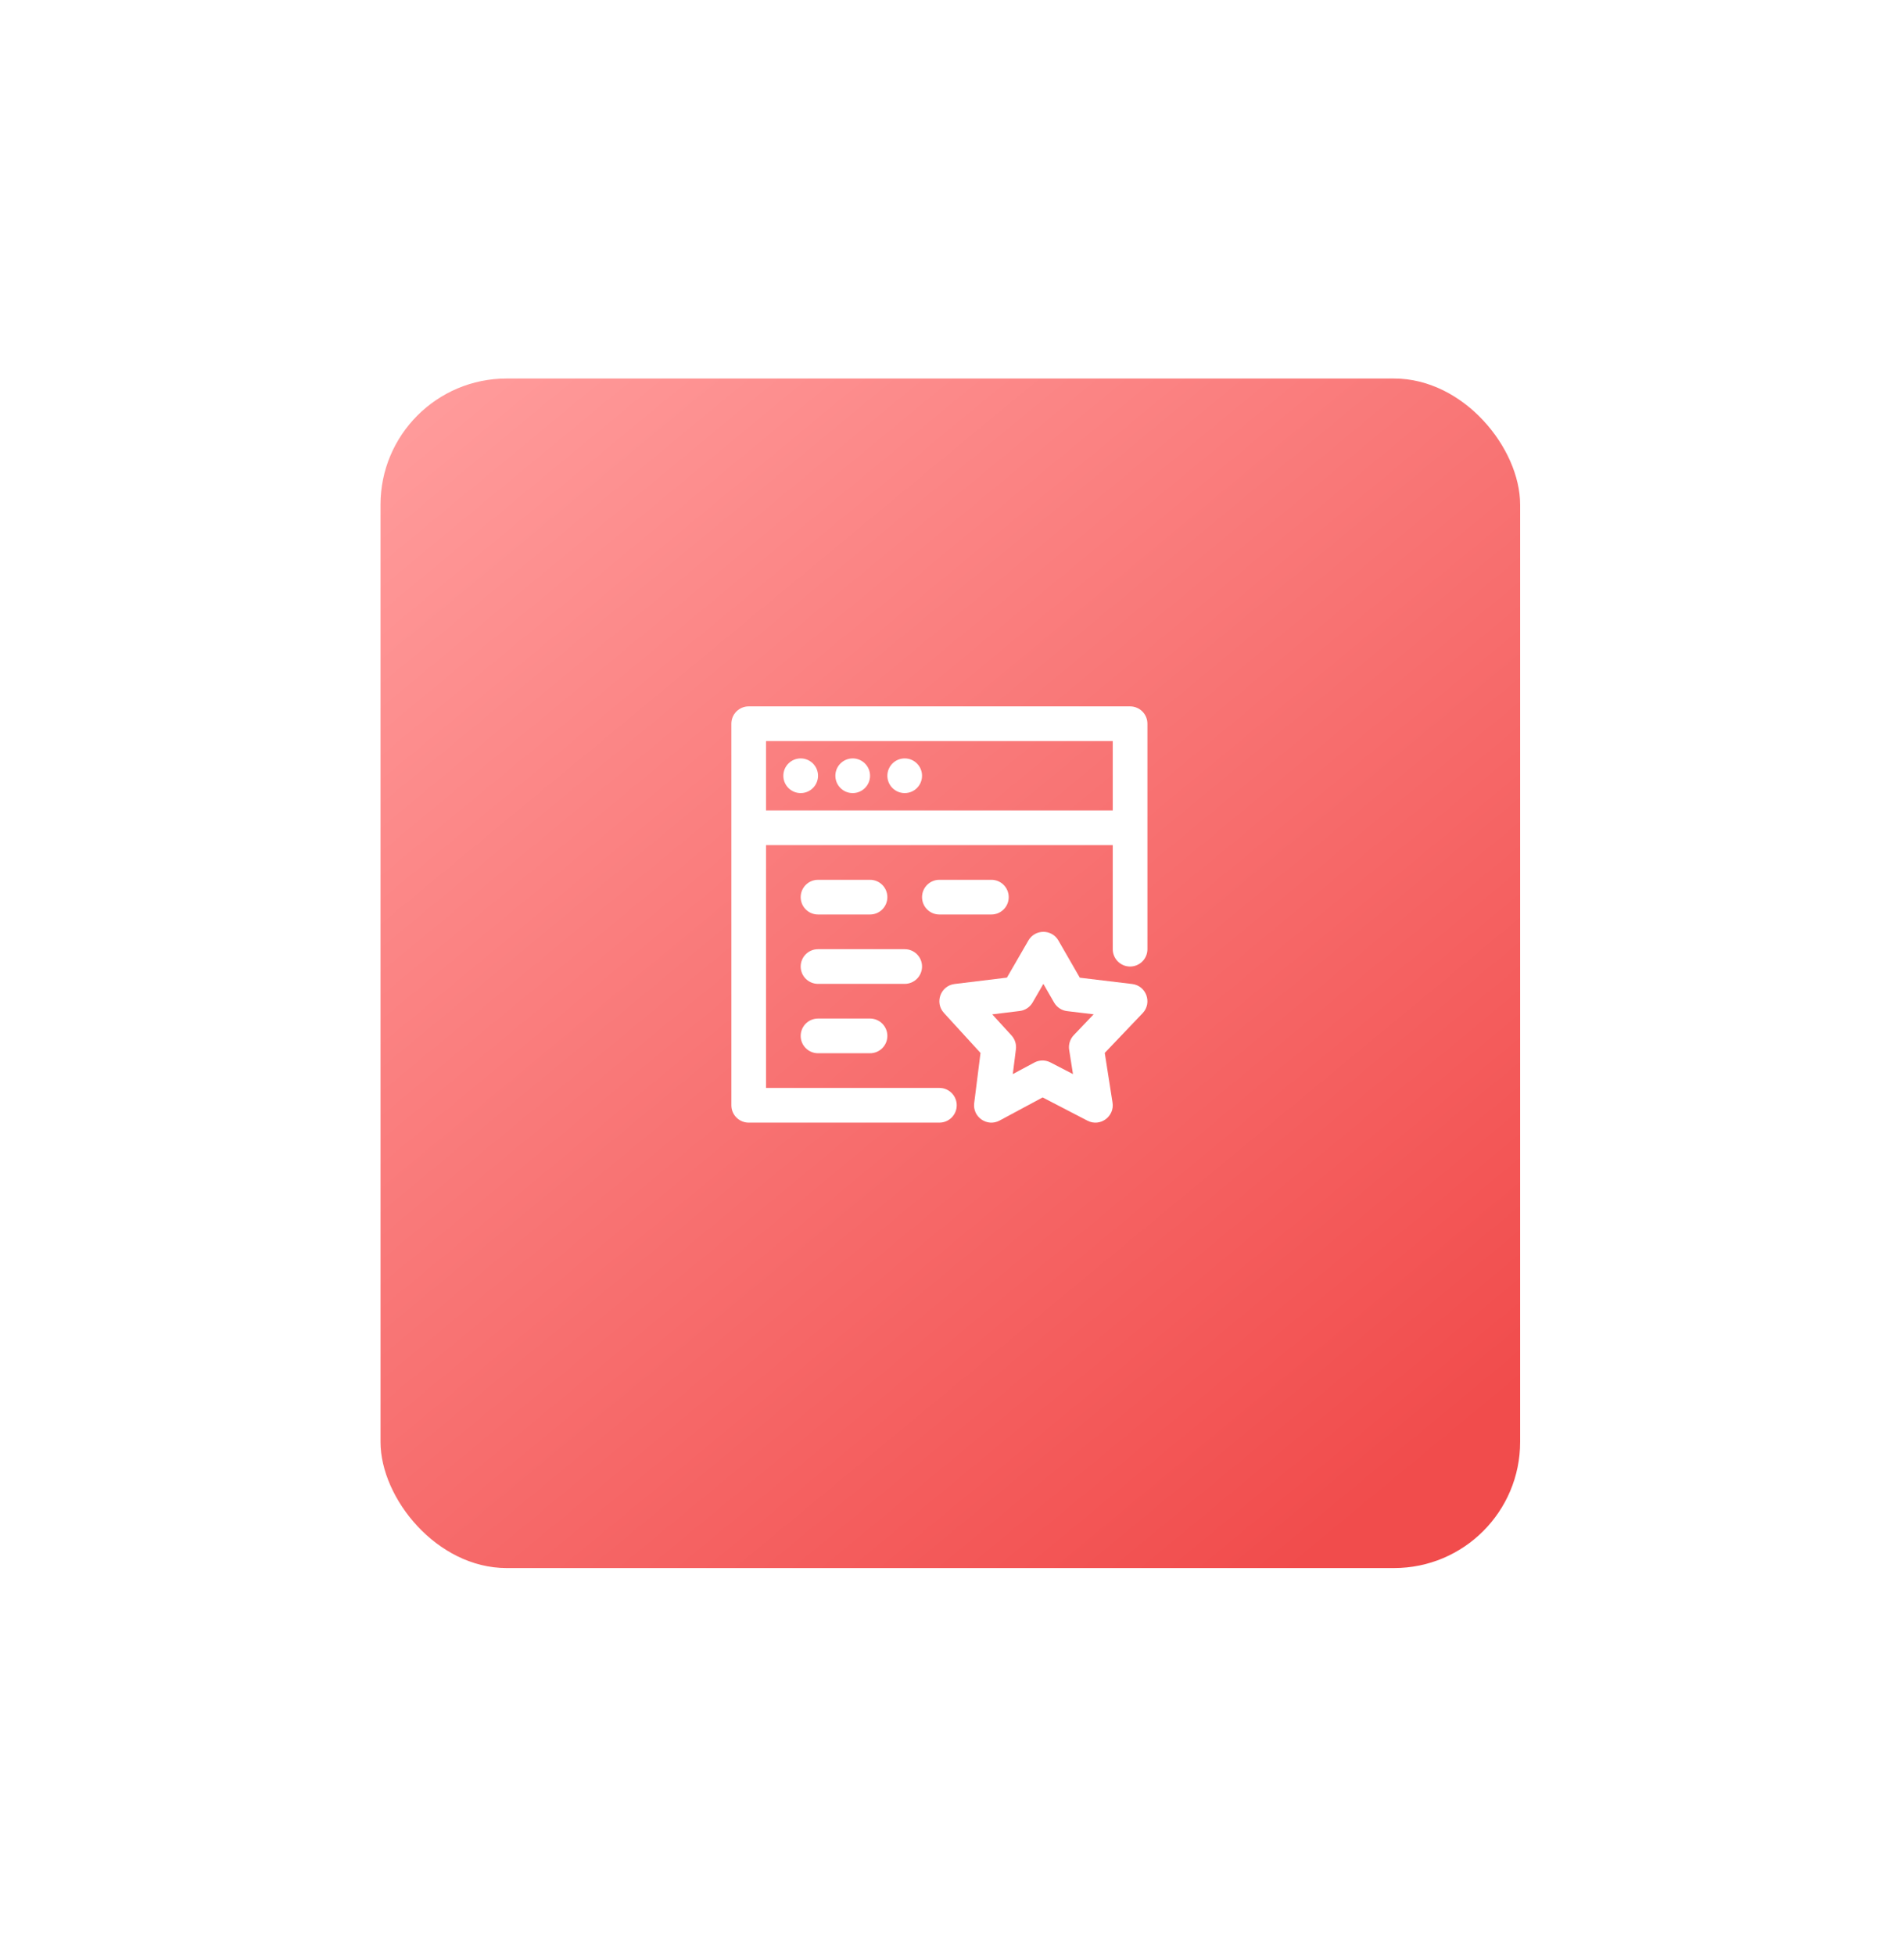 <svg width="151" height="155" viewBox="0 0 151 155" fill="none" xmlns="http://www.w3.org/2000/svg">
<g filter="url(#filter0_d_23_2)">
<rect x="29.177" y="25.008" width="90.38" height="94.303" rx="10" fill="url(#paint0_linear_23_2)"/>
</g>
<path d="M74.5 86.248H60.751V67H88.249V75.249C88.249 76.008 88.864 76.624 89.624 76.624C90.383 76.624 90.999 76.008 90.999 75.249V65.625C90.999 65.625 90.999 65.624 90.999 65.624C90.999 65.624 90.999 65.624 90.999 65.624V57.375C90.999 56.615 90.383 56 89.624 56H59.376C58.617 56 58.002 56.615 58.002 57.375V65.624C58.002 65.624 58.002 65.624 58.002 65.624C58.002 65.624 58.002 65.625 58.002 65.625V87.623C58.002 88.382 58.617 88.998 59.376 88.998H74.5C75.259 88.998 75.875 88.382 75.875 87.623C75.875 86.863 75.259 86.248 74.5 86.248ZM60.751 58.75H88.249V64.249H60.751V58.75Z" fill="white"/>
<path d="M63.5 60.125C62.741 60.125 62.125 60.741 62.125 61.499C62.125 62.258 62.741 62.874 63.5 62.874C64.259 62.874 64.875 62.258 64.875 61.499C64.875 60.741 64.259 60.125 63.5 60.125Z" fill="white"/>
<path d="M67.625 60.125C66.866 60.125 66.25 60.741 66.25 61.499C66.25 62.258 66.866 62.874 67.625 62.874C68.384 62.874 69 62.258 69 61.499C69 60.741 68.384 60.125 67.625 60.125Z" fill="white"/>
<path d="M71.749 60.125C70.99 60.125 70.374 60.741 70.374 61.499C70.374 62.258 70.99 62.874 71.749 62.874C72.508 62.874 73.124 62.258 73.124 61.499C73.124 60.741 72.508 60.125 71.749 60.125Z" fill="white"/>
<path d="M89.787 78.008L85.637 77.51L83.94 74.562C83.412 73.645 82.089 73.644 81.558 74.56L79.856 77.503L75.708 78.008C74.598 78.143 74.105 79.476 74.859 80.301L77.761 83.474L77.26 87.451C77.12 88.558 78.29 89.362 79.274 88.834L82.688 87.001L86.24 88.843C87.241 89.362 88.406 88.522 88.231 87.409L87.614 83.472L90.618 80.322C91.399 79.502 90.911 78.143 89.787 78.008ZM85.155 82.066C84.86 82.376 84.725 82.805 84.792 83.228L85.094 85.151L83.31 84.227C82.907 84.018 82.427 84.021 82.027 84.236L80.321 85.151L80.568 83.187C80.619 82.787 80.491 82.385 80.219 82.087L78.69 80.415L80.869 80.149C81.298 80.097 81.677 79.847 81.893 79.473L82.746 77.999L83.597 79.479C83.814 79.854 84.195 80.106 84.625 80.158L86.734 80.411L85.155 82.066Z" fill="white"/>
<path d="M64.875 72.499H68.999C69.759 72.499 70.374 71.883 70.374 71.124C70.374 70.364 69.759 69.749 68.999 69.749H64.875C64.115 69.749 63.5 70.364 63.5 71.124C63.5 71.883 64.115 72.499 64.875 72.499Z" fill="white"/>
<path d="M74.499 69.749C73.74 69.749 73.124 70.364 73.124 71.124C73.124 71.883 73.74 72.499 74.499 72.499H78.624C79.383 72.499 79.998 71.883 79.998 71.124C79.998 70.364 79.383 69.749 78.624 69.749H74.499Z" fill="white"/>
<path d="M73.124 76.623C73.124 75.864 72.509 75.248 71.749 75.248H64.875C64.115 75.248 63.5 75.864 63.5 76.623C63.5 77.382 64.115 77.998 64.875 77.998H71.749C72.509 77.998 73.124 77.382 73.124 76.623Z" fill="white"/>
<path d="M64.875 80.748C64.115 80.748 63.5 81.363 63.5 82.123C63.5 82.882 64.115 83.498 64.875 83.498H68.999C69.759 83.498 70.374 82.882 70.374 82.123C70.374 81.363 69.759 80.748 68.999 80.748H64.875Z" fill="white"/>
<defs>
<filter id="filter0_d_23_2" x="0.177" y="0.008" width="150.38" height="154.303" filterUnits="userSpaceOnUse" color-interpolation-filters="sRGB">
<feFlood flood-opacity="0" result="BackgroundImageFix"/>
<feColorMatrix in="SourceAlpha" type="matrix" values="0 0 0 0 0 0 0 0 0 0 0 0 0 0 0 0 0 0 127 0" result="hardAlpha"/>
<feOffset dx="1" dy="5"/>
<feGaussianBlur stdDeviation="15"/>
<feComposite in2="hardAlpha" operator="out"/>
<feColorMatrix type="matrix" values="0 0 0 0 0.842 0 0 0 0 0.081 0 0 0 0 0.081 0 0 0 0.5 0"/>
<feBlend mode="normal" in2="BackgroundImageFix" result="effect1_dropShadow_23_2"/>
<feBlend mode="normal" in="SourceGraphic" in2="effect1_dropShadow_23_2" result="shape"/>
</filter>
<linearGradient id="paint0_linear_23_2" x1="32.792" y1="28.152" x2="105.732" y2="116.293" gradientUnits="userSpaceOnUse">
<stop stop-color="#FF9A9A"/>
<stop offset="1" stop-color="#F14C4C"/>
</linearGradient>
</defs>
</svg>
